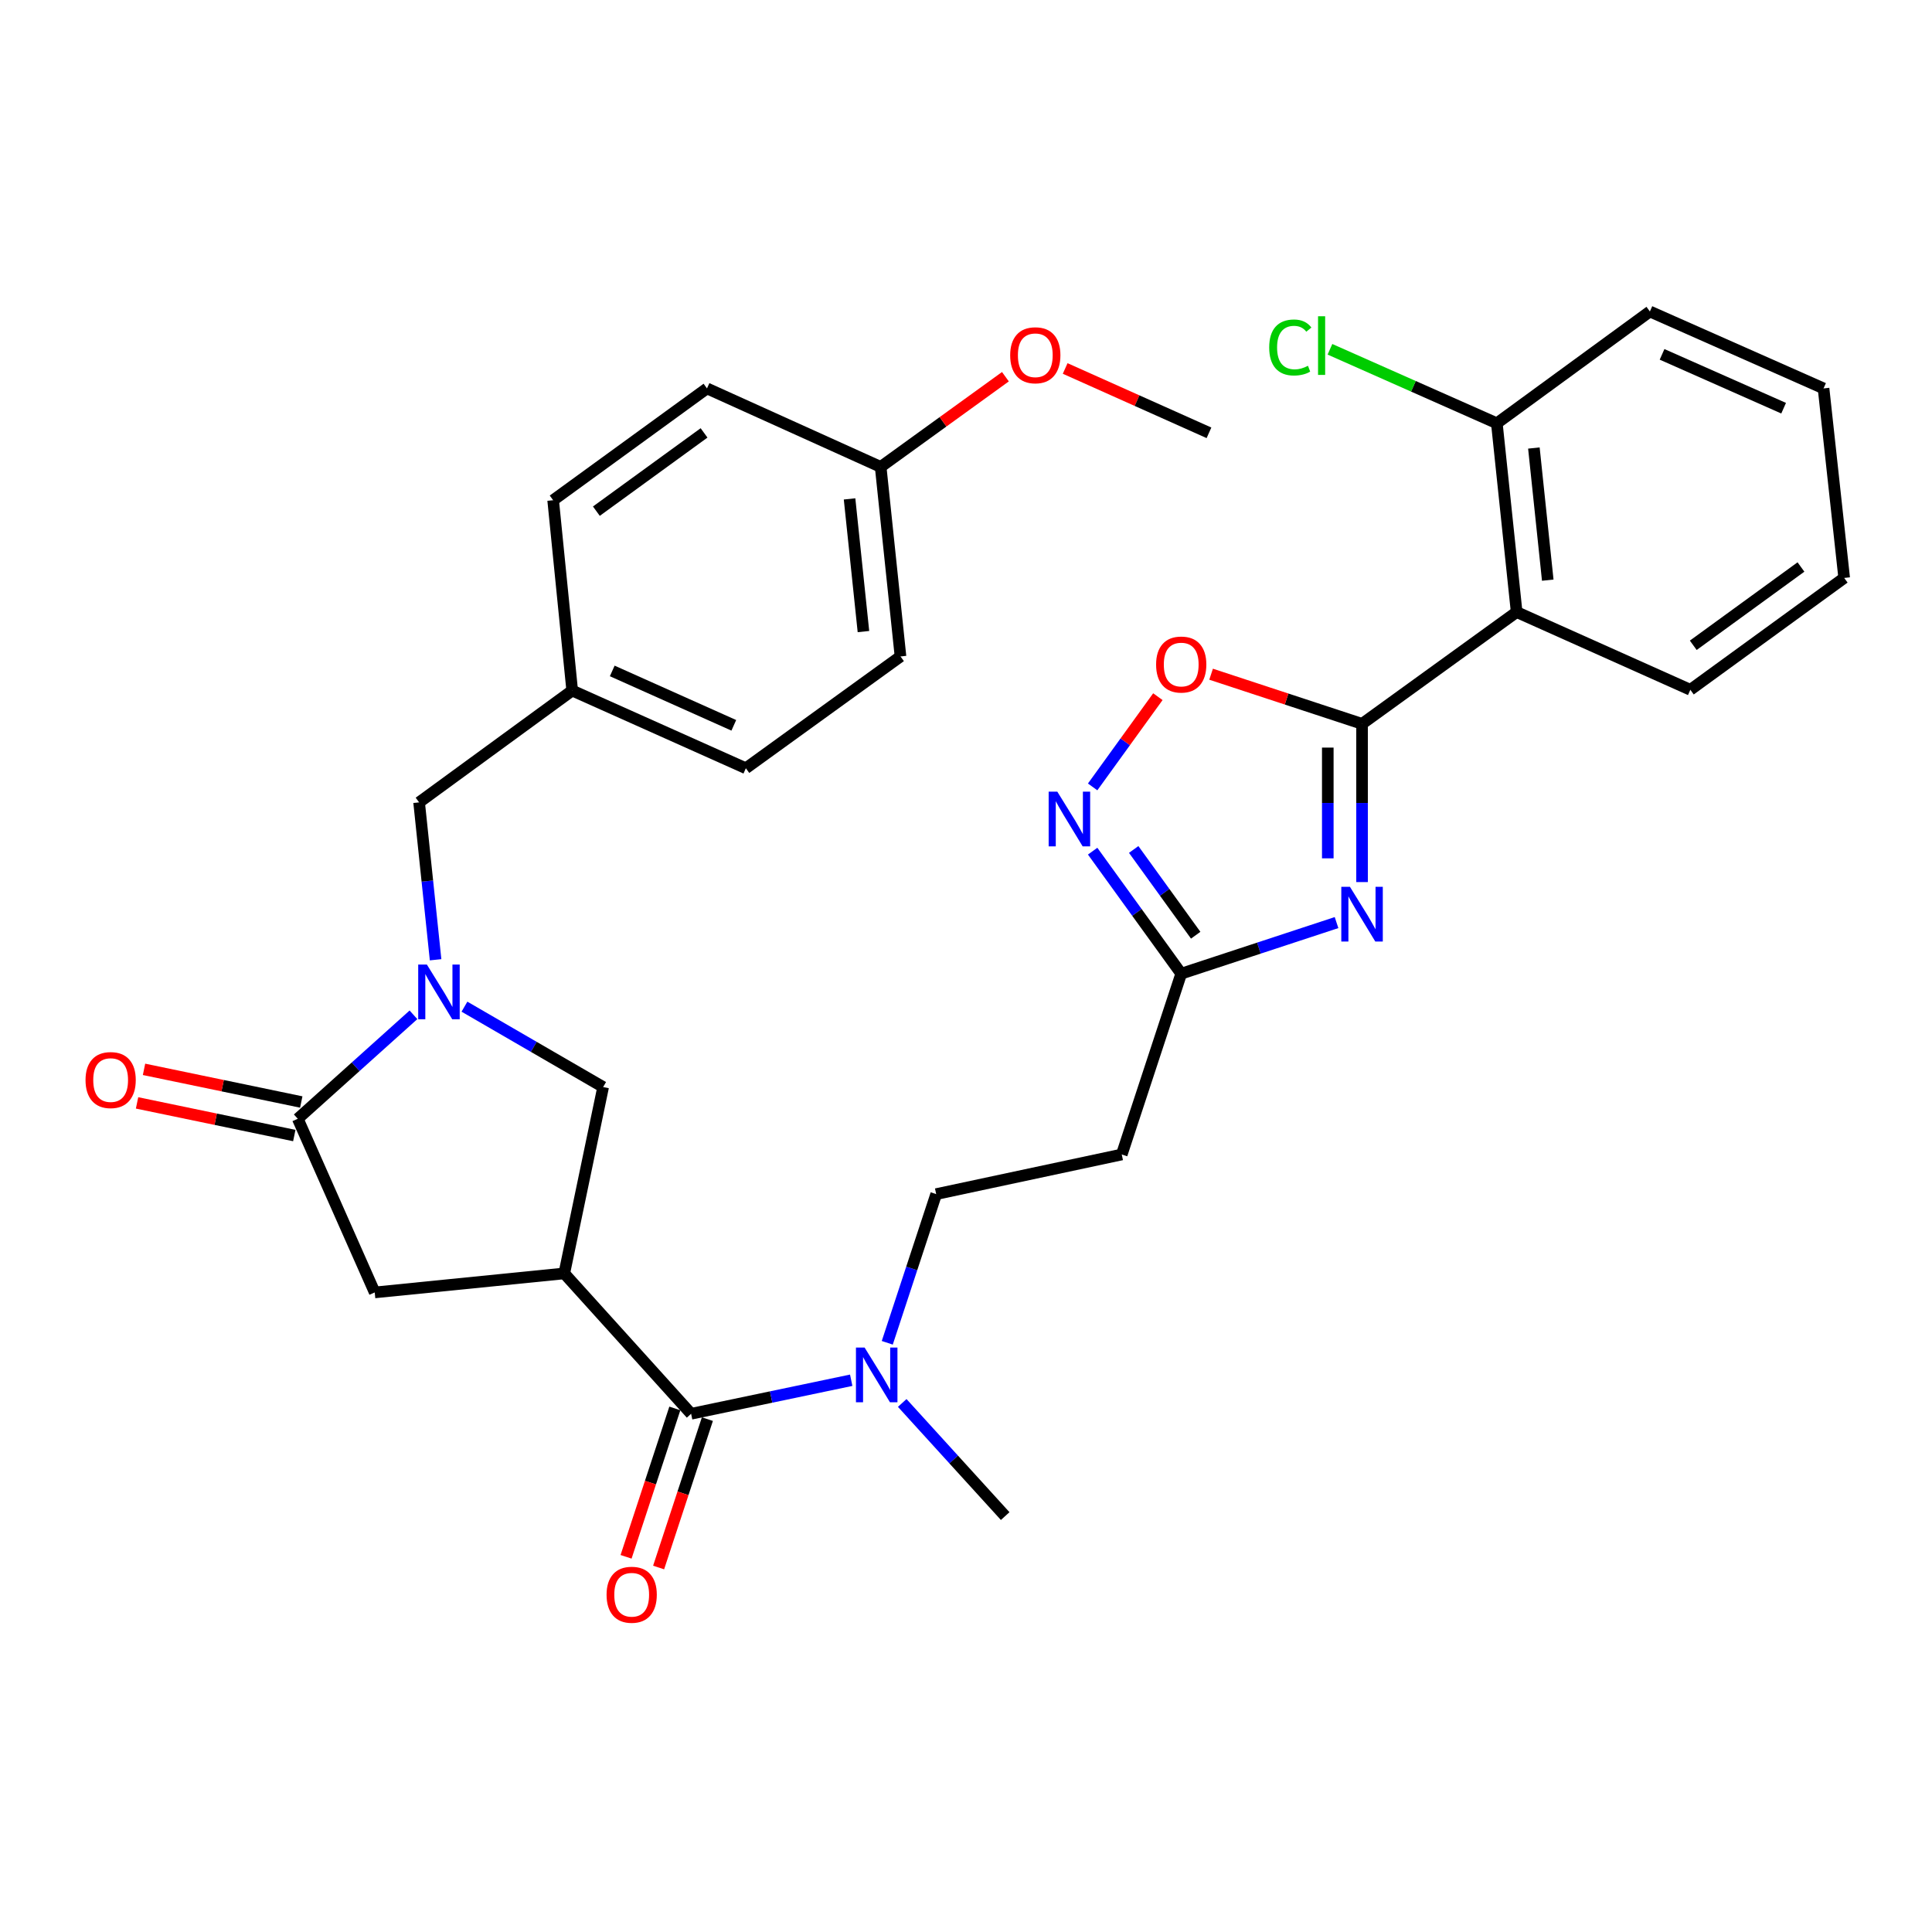 <?xml version='1.0' encoding='iso-8859-1'?>
<svg version='1.1' baseProfile='full'
              xmlns='http://www.w3.org/2000/svg'
                      xmlns:rdkit='http://www.rdkit.org/xml'
                      xmlns:xlink='http://www.w3.org/1999/xlink'
                  xml:space='preserve'
width='1000px' height='1000px' viewBox='0 0 1000 1000'>
<!-- END OF HEADER -->
<rect style='opacity:1.0;fill:#FFFFFF;stroke:none' width='1000' height='1000' x='0' y='0'> </rect>
<path class='bond-0' d='M 704.995,374.67 L 704.995,415.615' style='fill:none;fill-rule:evenodd;stroke:#000000;stroke-width:6px;stroke-linecap:butt;stroke-linejoin:miter;stroke-opacity:1' />
<path class='bond-0' d='M 704.995,415.615 L 704.995,456.561' style='fill:none;fill-rule:evenodd;stroke:#0000FF;stroke-width:6px;stroke-linecap:butt;stroke-linejoin:miter;stroke-opacity:1' />
<path class='bond-0' d='M 687.261,386.953 L 687.261,415.615' style='fill:none;fill-rule:evenodd;stroke:#000000;stroke-width:6px;stroke-linecap:butt;stroke-linejoin:miter;stroke-opacity:1' />
<path class='bond-0' d='M 687.261,415.615 L 687.261,444.277' style='fill:none;fill-rule:evenodd;stroke:#0000FF;stroke-width:6px;stroke-linecap:butt;stroke-linejoin:miter;stroke-opacity:1' />
<path class='bond-5' d='M 704.995,374.67 L 785.016,316.797' style='fill:none;fill-rule:evenodd;stroke:#000000;stroke-width:6px;stroke-linecap:butt;stroke-linejoin:miter;stroke-opacity:1' />
<path class='bond-8' d='M 704.995,374.67 L 665.928,361.819' style='fill:none;fill-rule:evenodd;stroke:#000000;stroke-width:6px;stroke-linecap:butt;stroke-linejoin:miter;stroke-opacity:1' />
<path class='bond-8' d='M 665.928,361.819 L 626.861,348.968' style='fill:none;fill-rule:evenodd;stroke:#FF0000;stroke-width:6px;stroke-linecap:butt;stroke-linejoin:miter;stroke-opacity:1' />
<path class='bond-7' d='M 691.792,477.527 L 651.594,490.749' style='fill:none;fill-rule:evenodd;stroke:#0000FF;stroke-width:6px;stroke-linecap:butt;stroke-linejoin:miter;stroke-opacity:1' />
<path class='bond-7' d='M 651.594,490.749 L 611.397,503.972' style='fill:none;fill-rule:evenodd;stroke:#000000;stroke-width:6px;stroke-linecap:butt;stroke-linejoin:miter;stroke-opacity:1' />
<path class='bond-1' d='M 292.062,659.117 L 357.719,731.769' style='fill:none;fill-rule:evenodd;stroke:#000000;stroke-width:6px;stroke-linecap:butt;stroke-linejoin:miter;stroke-opacity:1' />
<path class='bond-9' d='M 292.062,659.117 L 312.181,562.653' style='fill:none;fill-rule:evenodd;stroke:#000000;stroke-width:6px;stroke-linecap:butt;stroke-linejoin:miter;stroke-opacity:1' />
<path class='bond-10' d='M 292.062,659.117 L 193.953,668.96' style='fill:none;fill-rule:evenodd;stroke:#000000;stroke-width:6px;stroke-linecap:butt;stroke-linejoin:miter;stroke-opacity:1' />
<path class='bond-2' d='M 240.4,521.049 L 276.29,541.851' style='fill:none;fill-rule:evenodd;stroke:#0000FF;stroke-width:6px;stroke-linecap:butt;stroke-linejoin:miter;stroke-opacity:1' />
<path class='bond-2' d='M 276.29,541.851 L 312.181,562.653' style='fill:none;fill-rule:evenodd;stroke:#000000;stroke-width:6px;stroke-linecap:butt;stroke-linejoin:miter;stroke-opacity:1' />
<path class='bond-13' d='M 225.463,496.775 L 221.196,456.038' style='fill:none;fill-rule:evenodd;stroke:#0000FF;stroke-width:6px;stroke-linecap:butt;stroke-linejoin:miter;stroke-opacity:1' />
<path class='bond-13' d='M 221.196,456.038 L 216.928,415.301' style='fill:none;fill-rule:evenodd;stroke:#000000;stroke-width:6px;stroke-linecap:butt;stroke-linejoin:miter;stroke-opacity:1' />
<path class='bond-34' d='M 214.008,525.261 L 184.069,552.169' style='fill:none;fill-rule:evenodd;stroke:#0000FF;stroke-width:6px;stroke-linecap:butt;stroke-linejoin:miter;stroke-opacity:1' />
<path class='bond-34' d='M 184.069,552.169 L 154.129,579.077' style='fill:none;fill-rule:evenodd;stroke:#000000;stroke-width:6px;stroke-linecap:butt;stroke-linejoin:miter;stroke-opacity:1' />
<path class='bond-3' d='M 154.129,579.077 L 193.953,668.96' style='fill:none;fill-rule:evenodd;stroke:#000000;stroke-width:6px;stroke-linecap:butt;stroke-linejoin:miter;stroke-opacity:1' />
<path class='bond-15' d='M 155.933,570.395 L 115.24,561.942' style='fill:none;fill-rule:evenodd;stroke:#000000;stroke-width:6px;stroke-linecap:butt;stroke-linejoin:miter;stroke-opacity:1' />
<path class='bond-15' d='M 115.24,561.942 L 74.547,553.49' style='fill:none;fill-rule:evenodd;stroke:#FF0000;stroke-width:6px;stroke-linecap:butt;stroke-linejoin:miter;stroke-opacity:1' />
<path class='bond-15' d='M 152.326,587.758 L 111.633,579.306' style='fill:none;fill-rule:evenodd;stroke:#000000;stroke-width:6px;stroke-linecap:butt;stroke-linejoin:miter;stroke-opacity:1' />
<path class='bond-15' d='M 111.633,579.306 L 70.941,570.854' style='fill:none;fill-rule:evenodd;stroke:#FF0000;stroke-width:6px;stroke-linecap:butt;stroke-linejoin:miter;stroke-opacity:1' />
<path class='bond-4' d='M 357.719,731.769 L 399.152,723.091' style='fill:none;fill-rule:evenodd;stroke:#000000;stroke-width:6px;stroke-linecap:butt;stroke-linejoin:miter;stroke-opacity:1' />
<path class='bond-4' d='M 399.152,723.091 L 440.586,714.413' style='fill:none;fill-rule:evenodd;stroke:#0000FF;stroke-width:6px;stroke-linecap:butt;stroke-linejoin:miter;stroke-opacity:1' />
<path class='bond-16' d='M 349.295,729 L 336.673,767.402' style='fill:none;fill-rule:evenodd;stroke:#000000;stroke-width:6px;stroke-linecap:butt;stroke-linejoin:miter;stroke-opacity:1' />
<path class='bond-16' d='M 336.673,767.402 L 324.052,805.805' style='fill:none;fill-rule:evenodd;stroke:#FF0000;stroke-width:6px;stroke-linecap:butt;stroke-linejoin:miter;stroke-opacity:1' />
<path class='bond-16' d='M 366.142,734.537 L 353.521,772.94' style='fill:none;fill-rule:evenodd;stroke:#000000;stroke-width:6px;stroke-linecap:butt;stroke-linejoin:miter;stroke-opacity:1' />
<path class='bond-16' d='M 353.521,772.94 L 340.899,811.342' style='fill:none;fill-rule:evenodd;stroke:#FF0000;stroke-width:6px;stroke-linecap:butt;stroke-linejoin:miter;stroke-opacity:1' />
<path class='bond-14' d='M 785.016,316.797 L 774.759,219.091' style='fill:none;fill-rule:evenodd;stroke:#000000;stroke-width:6px;stroke-linecap:butt;stroke-linejoin:miter;stroke-opacity:1' />
<path class='bond-14' d='M 801.115,300.289 L 793.935,231.895' style='fill:none;fill-rule:evenodd;stroke:#000000;stroke-width:6px;stroke-linecap:butt;stroke-linejoin:miter;stroke-opacity:1' />
<path class='bond-21' d='M 785.016,316.797 L 874.919,357.034' style='fill:none;fill-rule:evenodd;stroke:#000000;stroke-width:6px;stroke-linecap:butt;stroke-linejoin:miter;stroke-opacity:1' />
<path class='bond-6' d='M 565.547,407.302 L 582.43,383.95' style='fill:none;fill-rule:evenodd;stroke:#0000FF;stroke-width:6px;stroke-linecap:butt;stroke-linejoin:miter;stroke-opacity:1' />
<path class='bond-6' d='M 582.43,383.95 L 599.312,360.597' style='fill:none;fill-rule:evenodd;stroke:#FF0000;stroke-width:6px;stroke-linecap:butt;stroke-linejoin:miter;stroke-opacity:1' />
<path class='bond-32' d='M 565.548,440.561 L 588.473,472.266' style='fill:none;fill-rule:evenodd;stroke:#0000FF;stroke-width:6px;stroke-linecap:butt;stroke-linejoin:miter;stroke-opacity:1' />
<path class='bond-32' d='M 588.473,472.266 L 611.397,503.972' style='fill:none;fill-rule:evenodd;stroke:#000000;stroke-width:6px;stroke-linecap:butt;stroke-linejoin:miter;stroke-opacity:1' />
<path class='bond-32' d='M 586.797,439.681 L 602.844,461.875' style='fill:none;fill-rule:evenodd;stroke:#0000FF;stroke-width:6px;stroke-linecap:butt;stroke-linejoin:miter;stroke-opacity:1' />
<path class='bond-32' d='M 602.844,461.875 L 618.891,484.069' style='fill:none;fill-rule:evenodd;stroke:#000000;stroke-width:6px;stroke-linecap:butt;stroke-linejoin:miter;stroke-opacity:1' />
<path class='bond-11' d='M 611.397,503.972 L 580.619,597.56' style='fill:none;fill-rule:evenodd;stroke:#000000;stroke-width:6px;stroke-linecap:butt;stroke-linejoin:miter;stroke-opacity:1' />
<path class='bond-17' d='M 580.619,597.56 L 484.568,618.072' style='fill:none;fill-rule:evenodd;stroke:#000000;stroke-width:6px;stroke-linecap:butt;stroke-linejoin:miter;stroke-opacity:1' />
<path class='bond-12' d='M 459.248,695.027 L 471.908,656.55' style='fill:none;fill-rule:evenodd;stroke:#0000FF;stroke-width:6px;stroke-linecap:butt;stroke-linejoin:miter;stroke-opacity:1' />
<path class='bond-12' d='M 471.908,656.55 L 484.568,618.072' style='fill:none;fill-rule:evenodd;stroke:#000000;stroke-width:6px;stroke-linecap:butt;stroke-linejoin:miter;stroke-opacity:1' />
<path class='bond-27' d='M 466.989,726.166 L 493.636,755.445' style='fill:none;fill-rule:evenodd;stroke:#0000FF;stroke-width:6px;stroke-linecap:butt;stroke-linejoin:miter;stroke-opacity:1' />
<path class='bond-27' d='M 493.636,755.445 L 520.283,784.725' style='fill:none;fill-rule:evenodd;stroke:#000000;stroke-width:6px;stroke-linecap:butt;stroke-linejoin:miter;stroke-opacity:1' />
<path class='bond-18' d='M 216.928,415.301 L 296.171,357.428' style='fill:none;fill-rule:evenodd;stroke:#000000;stroke-width:6px;stroke-linecap:butt;stroke-linejoin:miter;stroke-opacity:1' />
<path class='bond-19' d='M 774.759,219.091 L 731.569,199.94' style='fill:none;fill-rule:evenodd;stroke:#000000;stroke-width:6px;stroke-linecap:butt;stroke-linejoin:miter;stroke-opacity:1' />
<path class='bond-19' d='M 731.569,199.94 L 688.379,180.789' style='fill:none;fill-rule:evenodd;stroke:#00CC00;stroke-width:6px;stroke-linecap:butt;stroke-linejoin:miter;stroke-opacity:1' />
<path class='bond-28' d='M 774.759,219.091 L 853.982,161.228' style='fill:none;fill-rule:evenodd;stroke:#000000;stroke-width:6px;stroke-linecap:butt;stroke-linejoin:miter;stroke-opacity:1' />
<path class='bond-22' d='M 296.171,357.428 L 286.309,258.914' style='fill:none;fill-rule:evenodd;stroke:#000000;stroke-width:6px;stroke-linecap:butt;stroke-linejoin:miter;stroke-opacity:1' />
<path class='bond-23' d='M 296.171,357.428 L 386.054,397.645' style='fill:none;fill-rule:evenodd;stroke:#000000;stroke-width:6px;stroke-linecap:butt;stroke-linejoin:miter;stroke-opacity:1' />
<path class='bond-23' d='M 316.896,347.273 L 379.815,375.425' style='fill:none;fill-rule:evenodd;stroke:#000000;stroke-width:6px;stroke-linecap:butt;stroke-linejoin:miter;stroke-opacity:1' />
<path class='bond-20' d='M 455.829,241.672 L 466.095,339.772' style='fill:none;fill-rule:evenodd;stroke:#000000;stroke-width:6px;stroke-linecap:butt;stroke-linejoin:miter;stroke-opacity:1' />
<path class='bond-20' d='M 439.731,258.233 L 446.917,326.903' style='fill:none;fill-rule:evenodd;stroke:#000000;stroke-width:6px;stroke-linecap:butt;stroke-linejoin:miter;stroke-opacity:1' />
<path class='bond-26' d='M 455.829,241.672 L 488.114,218.329' style='fill:none;fill-rule:evenodd;stroke:#000000;stroke-width:6px;stroke-linecap:butt;stroke-linejoin:miter;stroke-opacity:1' />
<path class='bond-26' d='M 488.114,218.329 L 520.4,194.985' style='fill:none;fill-rule:evenodd;stroke:#FF0000;stroke-width:6px;stroke-linecap:butt;stroke-linejoin:miter;stroke-opacity:1' />
<path class='bond-35' d='M 455.829,241.672 L 365.936,201.041' style='fill:none;fill-rule:evenodd;stroke:#000000;stroke-width:6px;stroke-linecap:butt;stroke-linejoin:miter;stroke-opacity:1' />
<path class='bond-30' d='M 874.919,357.034 L 954.545,299.131' style='fill:none;fill-rule:evenodd;stroke:#000000;stroke-width:6px;stroke-linecap:butt;stroke-linejoin:miter;stroke-opacity:1' />
<path class='bond-30' d='M 876.433,334.005 L 932.172,293.474' style='fill:none;fill-rule:evenodd;stroke:#000000;stroke-width:6px;stroke-linecap:butt;stroke-linejoin:miter;stroke-opacity:1' />
<path class='bond-24' d='M 286.309,258.914 L 365.936,201.041' style='fill:none;fill-rule:evenodd;stroke:#000000;stroke-width:6px;stroke-linecap:butt;stroke-linejoin:miter;stroke-opacity:1' />
<path class='bond-24' d='M 308.679,264.579 L 364.418,224.068' style='fill:none;fill-rule:evenodd;stroke:#000000;stroke-width:6px;stroke-linecap:butt;stroke-linejoin:miter;stroke-opacity:1' />
<path class='bond-25' d='M 386.054,397.645 L 466.095,339.772' style='fill:none;fill-rule:evenodd;stroke:#000000;stroke-width:6px;stroke-linecap:butt;stroke-linejoin:miter;stroke-opacity:1' />
<path class='bond-29' d='M 551.331,190.719 L 588.547,207.373' style='fill:none;fill-rule:evenodd;stroke:#FF0000;stroke-width:6px;stroke-linecap:butt;stroke-linejoin:miter;stroke-opacity:1' />
<path class='bond-29' d='M 588.547,207.373 L 625.762,224.027' style='fill:none;fill-rule:evenodd;stroke:#000000;stroke-width:6px;stroke-linecap:butt;stroke-linejoin:miter;stroke-opacity:1' />
<path class='bond-33' d='M 853.982,161.228 L 943.865,201.041' style='fill:none;fill-rule:evenodd;stroke:#000000;stroke-width:6px;stroke-linecap:butt;stroke-linejoin:miter;stroke-opacity:1' />
<path class='bond-33' d='M 860.283,183.415 L 923.201,211.284' style='fill:none;fill-rule:evenodd;stroke:#000000;stroke-width:6px;stroke-linecap:butt;stroke-linejoin:miter;stroke-opacity:1' />
<path class='bond-31' d='M 954.545,299.131 L 943.865,201.041' style='fill:none;fill-rule:evenodd;stroke:#000000;stroke-width:6px;stroke-linecap:butt;stroke-linejoin:miter;stroke-opacity:1' />
<path  class='atom-1' d='M 698.735 459.023
L 708.015 474.023
Q 708.935 475.503, 710.415 478.183
Q 711.895 480.863, 711.975 481.023
L 711.975 459.023
L 715.735 459.023
L 715.735 487.343
L 711.855 487.343
L 701.895 470.943
Q 700.735 469.023, 699.495 466.823
Q 698.295 464.623, 697.935 463.943
L 697.935 487.343
L 694.255 487.343
L 694.255 459.023
L 698.735 459.023
' fill='#0000FF'/>
<path  class='atom-3' d='M 220.944 499.241
L 230.224 514.241
Q 231.144 515.721, 232.624 518.401
Q 234.104 521.081, 234.184 521.241
L 234.184 499.241
L 237.944 499.241
L 237.944 527.561
L 234.064 527.561
L 224.104 511.161
Q 222.944 509.241, 221.704 507.041
Q 220.504 504.841, 220.144 504.161
L 220.144 527.561
L 216.464 527.561
L 216.464 499.241
L 220.944 499.241
' fill='#0000FF'/>
<path  class='atom-7' d='M 547.265 409.771
L 556.545 424.771
Q 557.465 426.251, 558.945 428.931
Q 560.425 431.611, 560.505 431.771
L 560.505 409.771
L 564.265 409.771
L 564.265 438.091
L 560.385 438.091
L 550.425 421.691
Q 549.265 419.771, 548.025 417.571
Q 546.825 415.371, 546.465 414.691
L 546.465 438.091
L 542.785 438.091
L 542.785 409.771
L 547.265 409.771
' fill='#0000FF'/>
<path  class='atom-9' d='M 598.397 343.961
Q 598.397 337.161, 601.757 333.361
Q 605.117 329.561, 611.397 329.561
Q 617.677 329.561, 621.037 333.361
Q 624.397 337.161, 624.397 343.961
Q 624.397 350.841, 620.997 354.761
Q 617.597 358.641, 611.397 358.641
Q 605.157 358.641, 601.757 354.761
Q 598.397 350.881, 598.397 343.961
M 611.397 355.441
Q 615.717 355.441, 618.037 352.561
Q 620.397 349.641, 620.397 343.961
Q 620.397 338.401, 618.037 335.601
Q 615.717 332.761, 611.397 332.761
Q 607.077 332.761, 604.717 335.561
Q 602.397 338.361, 602.397 343.961
Q 602.397 349.681, 604.717 352.561
Q 607.077 355.441, 611.397 355.441
' fill='#FF0000'/>
<path  class='atom-13' d='M 447.519 697.49
L 456.799 712.49
Q 457.719 713.97, 459.199 716.65
Q 460.679 719.33, 460.759 719.49
L 460.759 697.49
L 464.519 697.49
L 464.519 725.81
L 460.639 725.81
L 450.679 709.41
Q 449.519 707.49, 448.279 705.29
Q 447.079 703.09, 446.719 702.41
L 446.719 725.81
L 443.039 725.81
L 443.039 697.49
L 447.519 697.49
' fill='#0000FF'/>
<path  class='atom-16' d='M 44.271 559.038
Q 44.271 552.238, 47.631 548.438
Q 50.991 544.638, 57.271 544.638
Q 63.551 544.638, 66.911 548.438
Q 70.271 552.238, 70.271 559.038
Q 70.271 565.918, 66.871 569.838
Q 63.471 573.718, 57.271 573.718
Q 51.031 573.718, 47.631 569.838
Q 44.271 565.958, 44.271 559.038
M 57.271 570.518
Q 61.591 570.518, 63.911 567.638
Q 66.271 564.718, 66.271 559.038
Q 66.271 553.478, 63.911 550.678
Q 61.591 547.838, 57.271 547.838
Q 52.951 547.838, 50.591 550.638
Q 48.271 553.438, 48.271 559.038
Q 48.271 564.758, 50.591 567.638
Q 52.951 570.518, 57.271 570.518
' fill='#FF0000'/>
<path  class='atom-17' d='M 313.96 825.436
Q 313.96 818.636, 317.32 814.836
Q 320.68 811.036, 326.96 811.036
Q 333.24 811.036, 336.6 814.836
Q 339.96 818.636, 339.96 825.436
Q 339.96 832.316, 336.56 836.236
Q 333.16 840.116, 326.96 840.116
Q 320.72 840.116, 317.32 836.236
Q 313.96 832.356, 313.96 825.436
M 326.96 836.916
Q 331.28 836.916, 333.6 834.036
Q 335.96 831.116, 335.96 825.436
Q 335.96 819.876, 333.6 817.076
Q 331.28 814.236, 326.96 814.236
Q 322.64 814.236, 320.28 817.036
Q 317.96 819.836, 317.96 825.436
Q 317.96 831.156, 320.28 834.036
Q 322.64 836.916, 326.96 836.916
' fill='#FF0000'/>
<path  class='atom-20' d='M 656.939 179.853
Q 656.939 172.813, 660.219 169.133
Q 663.539 165.413, 669.819 165.413
Q 675.659 165.413, 678.779 169.533
L 676.139 171.693
Q 673.859 168.693, 669.819 168.693
Q 665.539 168.693, 663.259 171.573
Q 661.019 174.413, 661.019 179.853
Q 661.019 185.453, 663.339 188.333
Q 665.699 191.213, 670.259 191.213
Q 673.379 191.213, 677.019 189.333
L 678.139 192.333
Q 676.659 193.293, 674.419 193.853
Q 672.179 194.413, 669.699 194.413
Q 663.539 194.413, 660.219 190.653
Q 656.939 186.893, 656.939 179.853
' fill='#00CC00'/>
<path  class='atom-20' d='M 682.219 163.693
L 685.899 163.693
L 685.899 194.053
L 682.219 194.053
L 682.219 163.693
' fill='#00CC00'/>
<path  class='atom-27' d='M 522.869 183.88
Q 522.869 177.08, 526.229 173.28
Q 529.589 169.48, 535.869 169.48
Q 542.149 169.48, 545.509 173.28
Q 548.869 177.08, 548.869 183.88
Q 548.869 190.76, 545.469 194.68
Q 542.069 198.56, 535.869 198.56
Q 529.629 198.56, 526.229 194.68
Q 522.869 190.8, 522.869 183.88
M 535.869 195.36
Q 540.189 195.36, 542.509 192.48
Q 544.869 189.56, 544.869 183.88
Q 544.869 178.32, 542.509 175.52
Q 540.189 172.68, 535.869 172.68
Q 531.549 172.68, 529.189 175.48
Q 526.869 178.28, 526.869 183.88
Q 526.869 189.6, 529.189 192.48
Q 531.549 195.36, 535.869 195.36
' fill='#FF0000'/>
</svg>
